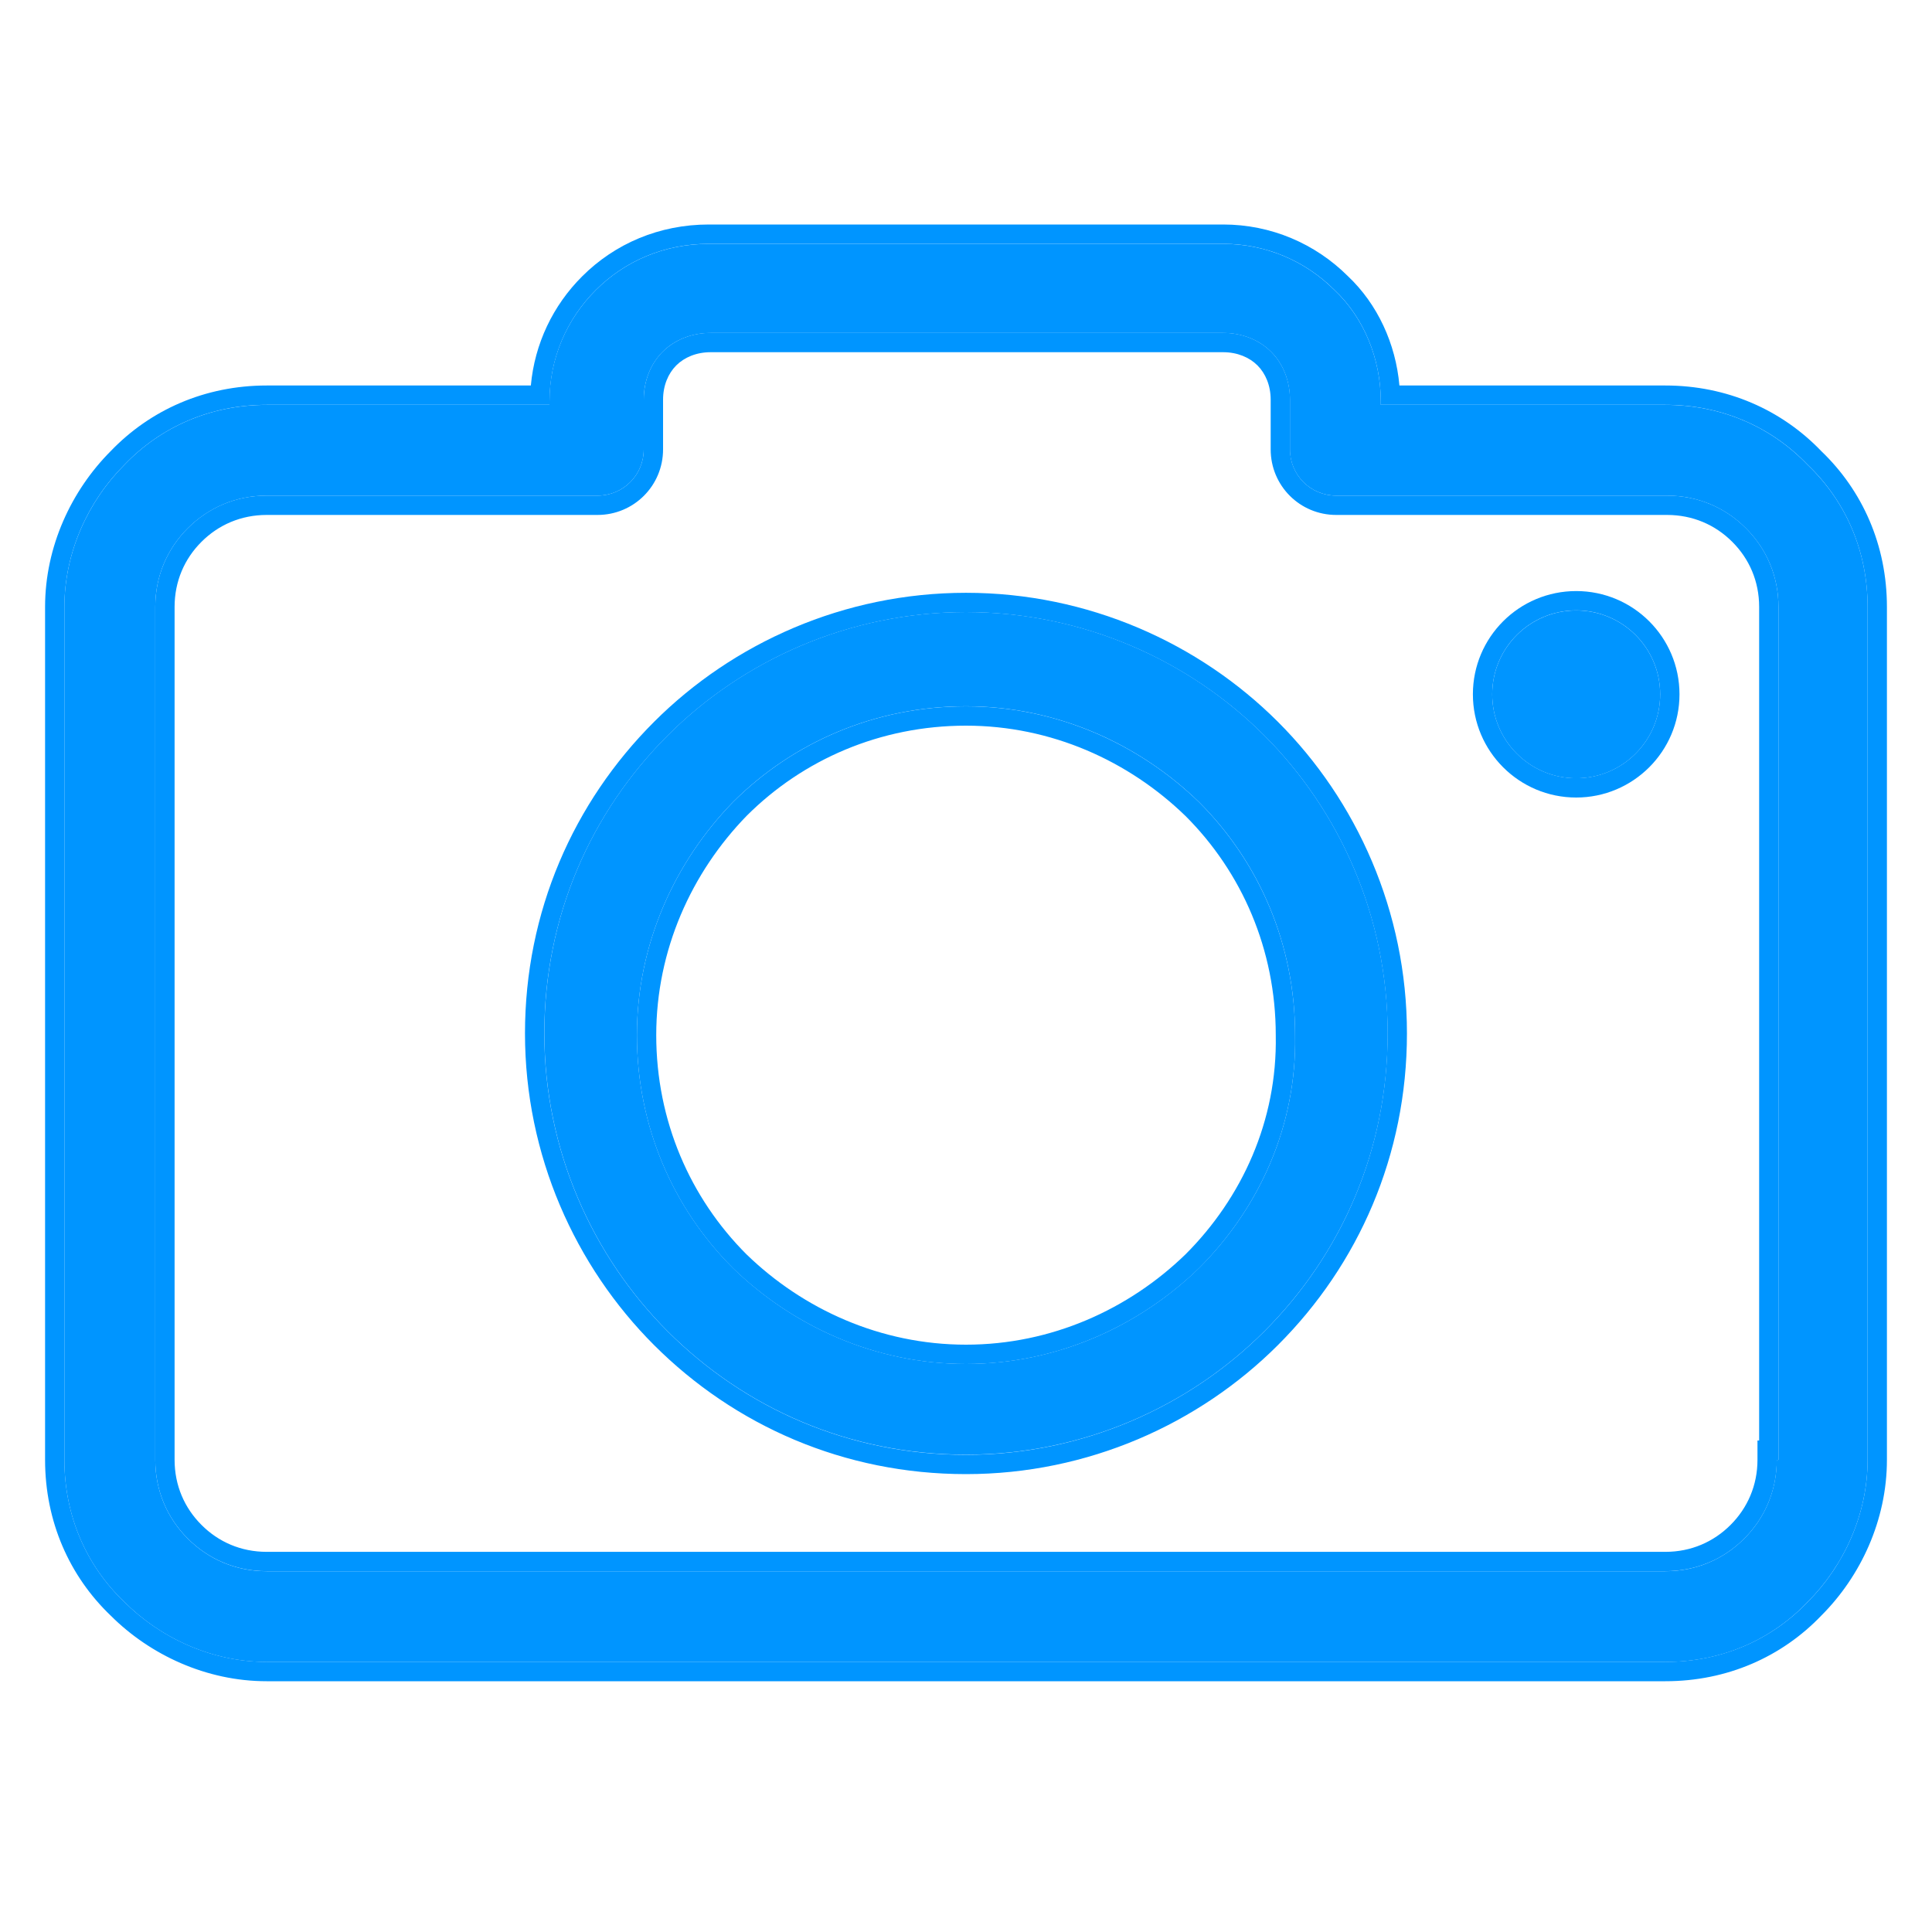 <svg width="30" height="30" viewBox="0 0 30 30" fill="none" xmlns="http://www.w3.org/2000/svg">
<path d="M28.068 7.218C27.509 6.633 26.738 6.287 25.859 6.287H21.441V6.234C21.441 5.569 21.175 4.931 20.722 4.505C20.27 4.053 19.658 3.787 18.992 3.787H11.008C10.316 3.787 9.703 4.053 9.251 4.505C8.798 4.957 8.532 5.569 8.532 6.234V6.287H4.141C3.262 6.287 2.49 6.633 1.932 7.218C1.373 7.776 1 8.574 1 9.425V22.669C1 23.547 1.346 24.318 1.932 24.876C2.49 25.435 3.289 25.807 4.141 25.807H25.859C26.738 25.807 27.509 25.462 28.068 24.876C28.627 24.318 29 23.52 29 22.669V9.425C29 8.547 28.654 7.776 28.068 7.218ZM27.616 22.669H27.589C27.589 23.148 27.403 23.573 27.084 23.892C26.764 24.212 26.338 24.398 25.859 24.398H4.141C3.662 24.398 3.236 24.212 2.916 23.892C2.597 23.573 2.411 23.148 2.411 22.669V9.425C2.411 8.946 2.597 8.521 2.916 8.202C3.236 7.883 3.662 7.696 4.141 7.696H9.278C9.677 7.696 9.996 7.377 9.996 6.978V6.207C9.996 5.915 10.103 5.649 10.289 5.463C10.475 5.276 10.741 5.17 11.034 5.17H18.992C19.285 5.17 19.551 5.276 19.738 5.463C19.924 5.649 20.03 5.915 20.03 6.207V6.978C20.03 7.377 20.35 7.696 20.749 7.696H25.886C26.365 7.696 26.791 7.883 27.11 8.202C27.43 8.521 27.616 8.946 27.616 9.425V22.669Z" fill="#0095FF"/>
<path fill-rule="evenodd" clip-rule="evenodd" d="M27.29 22.368H27.316V9.424C27.316 9.027 27.163 8.677 26.898 8.413C26.634 8.149 26.284 7.996 25.886 7.996H20.749C20.184 7.996 19.731 7.542 19.731 6.978V6.206C19.731 5.986 19.651 5.799 19.526 5.674C19.401 5.549 19.213 5.469 18.993 5.469H11.034C10.814 5.469 10.626 5.549 10.501 5.674C10.376 5.799 10.296 5.986 10.296 6.206V6.978C10.296 7.542 9.842 7.996 9.278 7.996H4.141C3.743 7.996 3.393 8.149 3.129 8.413C2.864 8.677 2.711 9.027 2.711 9.424V22.668C2.711 23.065 2.864 23.415 3.129 23.679C3.393 23.944 3.743 24.097 4.141 24.097H25.86C26.257 24.097 26.607 23.944 26.872 23.679C27.136 23.415 27.29 23.065 27.29 22.668V22.368ZM25.86 5.986C26.817 5.986 27.666 6.364 28.281 7.005C28.922 7.619 29.3 8.467 29.3 9.424V22.668C29.3 23.605 28.892 24.476 28.283 25.085C27.668 25.728 26.819 26.106 25.86 26.106H4.141C3.204 26.106 2.332 25.698 1.722 25.09C1.079 24.476 0.7 23.627 0.7 22.668V9.424C0.7 8.488 1.109 7.617 1.717 7.007C2.332 6.365 3.182 5.986 4.141 5.986H8.243C8.302 5.336 8.588 4.742 9.039 4.292C9.547 3.784 10.236 3.486 11.008 3.486H18.993C19.738 3.486 20.425 3.784 20.931 4.289C21.389 4.721 21.673 5.336 21.73 5.986H25.86ZM20.723 4.504C20.27 4.052 19.658 3.786 18.993 3.786H11.008C10.316 3.786 9.704 4.052 9.251 4.504C8.799 4.956 8.533 5.568 8.533 6.233V6.286H4.141C3.263 6.286 2.491 6.632 1.932 7.217C1.373 7.775 1 8.573 1 9.424V22.668C1 23.546 1.346 24.317 1.932 24.876C2.491 25.434 3.289 25.806 4.141 25.806H25.86C26.738 25.806 27.51 25.461 28.069 24.876C28.628 24.317 29 23.519 29 22.668V9.424C29 8.547 28.654 7.775 28.069 7.217C27.51 6.632 26.738 6.286 25.86 6.286H21.441V6.233C21.441 5.568 21.175 4.93 20.723 4.504ZM27.59 22.668H27.616V9.424C27.616 8.946 27.43 8.52 27.11 8.201C26.791 7.882 26.365 7.696 25.886 7.696H20.749C20.35 7.696 20.031 7.377 20.031 6.978V6.206C20.031 5.914 19.924 5.648 19.738 5.462C19.552 5.276 19.285 5.169 18.993 5.169H11.034C10.742 5.169 10.476 5.276 10.289 5.462C10.103 5.648 9.996 5.914 9.996 6.206V6.978C9.996 7.377 9.677 7.696 9.278 7.696H4.141C3.662 7.696 3.236 7.882 2.917 8.201C2.597 8.52 2.411 8.946 2.411 9.424V22.668C2.411 23.147 2.597 23.573 2.917 23.892C3.236 24.211 3.662 24.397 4.141 24.397H25.86C26.339 24.397 26.765 24.211 27.084 23.892C27.403 23.573 27.59 23.147 27.59 22.668Z" fill="#0095FF"/>
<path d="M15 9.504C13.19 9.504 11.54 10.248 10.369 11.419C9.171 12.615 8.453 14.238 8.453 16.046C8.453 17.855 9.198 19.503 10.369 20.674C11.567 21.87 13.19 22.588 15 22.588C16.81 22.588 18.46 21.844 19.631 20.674C20.829 19.477 21.548 17.855 21.548 16.046C21.548 14.238 20.802 12.589 19.631 11.419C18.46 10.248 16.81 9.504 15 9.504ZM18.62 19.689C17.688 20.594 16.411 21.179 15 21.179C13.589 21.179 12.312 20.594 11.38 19.689C10.449 18.759 9.89 17.482 9.89 16.073C9.89 14.663 10.476 13.387 11.38 12.456C12.312 11.525 13.589 10.967 15 10.967C16.411 10.967 17.688 11.552 18.62 12.456C19.552 13.387 20.11 14.663 20.11 16.073C20.137 17.482 19.552 18.759 18.62 19.689Z" fill="#0095FF"/>
<path fill-rule="evenodd" clip-rule="evenodd" d="M20.11 16.074C20.11 14.664 19.551 13.388 18.62 12.457C17.688 11.553 16.41 10.968 15 10.968C13.589 10.968 12.312 11.526 11.38 12.457C10.475 13.388 9.89 14.664 9.89 16.074C9.89 17.483 10.448 18.76 11.38 19.691C12.312 20.595 13.589 21.18 15 21.18C16.41 21.18 17.688 20.595 18.62 19.691C19.551 18.76 20.137 17.483 20.11 16.074ZM18.409 19.477C17.529 20.331 16.325 20.88 15 20.88C13.675 20.88 12.471 20.331 11.591 19.477C10.715 18.601 10.19 17.401 10.19 16.074C10.19 14.75 10.739 13.547 11.594 12.668C12.47 11.793 13.671 11.268 15 11.268C16.325 11.268 17.529 11.817 18.409 12.671C19.285 13.546 19.81 14.746 19.81 16.074H19.81L19.81 16.079C19.835 17.399 19.288 18.598 18.409 19.477ZM10.157 11.208C11.382 9.984 13.107 9.205 15 9.205C16.893 9.205 18.618 9.984 19.843 11.208C21.068 12.431 21.847 14.156 21.847 16.047C21.847 17.938 21.095 19.636 19.843 20.887C18.618 22.111 16.893 22.89 15 22.89C13.108 22.89 11.409 22.138 10.157 20.887C8.932 19.663 8.152 17.939 8.152 16.047C8.152 14.157 8.905 12.459 10.157 11.208ZM10.369 11.42C11.54 10.25 13.19 9.505 15 9.505C16.81 9.505 18.46 10.25 19.631 11.42C20.802 12.59 21.547 14.239 21.547 16.047C21.547 17.856 20.829 19.478 19.631 20.675C18.46 21.845 16.81 22.59 15 22.59C13.19 22.59 11.566 21.871 10.369 20.675C9.198 19.505 8.452 17.856 8.452 16.047C8.452 14.239 9.171 12.617 10.369 11.42Z" fill="#0095FF"/>
<path d="M24.475 12.085C25.195 12.085 25.779 11.501 25.779 10.782C25.779 10.062 25.195 9.479 24.475 9.479C23.755 9.479 23.171 10.062 23.171 10.782C23.171 11.501 23.755 12.085 24.475 12.085Z" fill="#0095FF"/>
<path fill-rule="evenodd" clip-rule="evenodd" d="M26.079 10.781C26.079 11.666 25.36 12.384 24.475 12.384C23.589 12.384 22.871 11.666 22.871 10.781C22.871 9.895 23.589 9.178 24.475 9.178C25.36 9.178 26.079 9.895 26.079 10.781ZM25.779 10.781C25.779 11.501 25.195 12.084 24.475 12.084C23.755 12.084 23.171 11.501 23.171 10.781C23.171 10.061 23.755 9.478 24.475 9.478C25.195 9.478 25.779 10.061 25.779 10.781Z" fill="#0095FF"/>
</svg>
